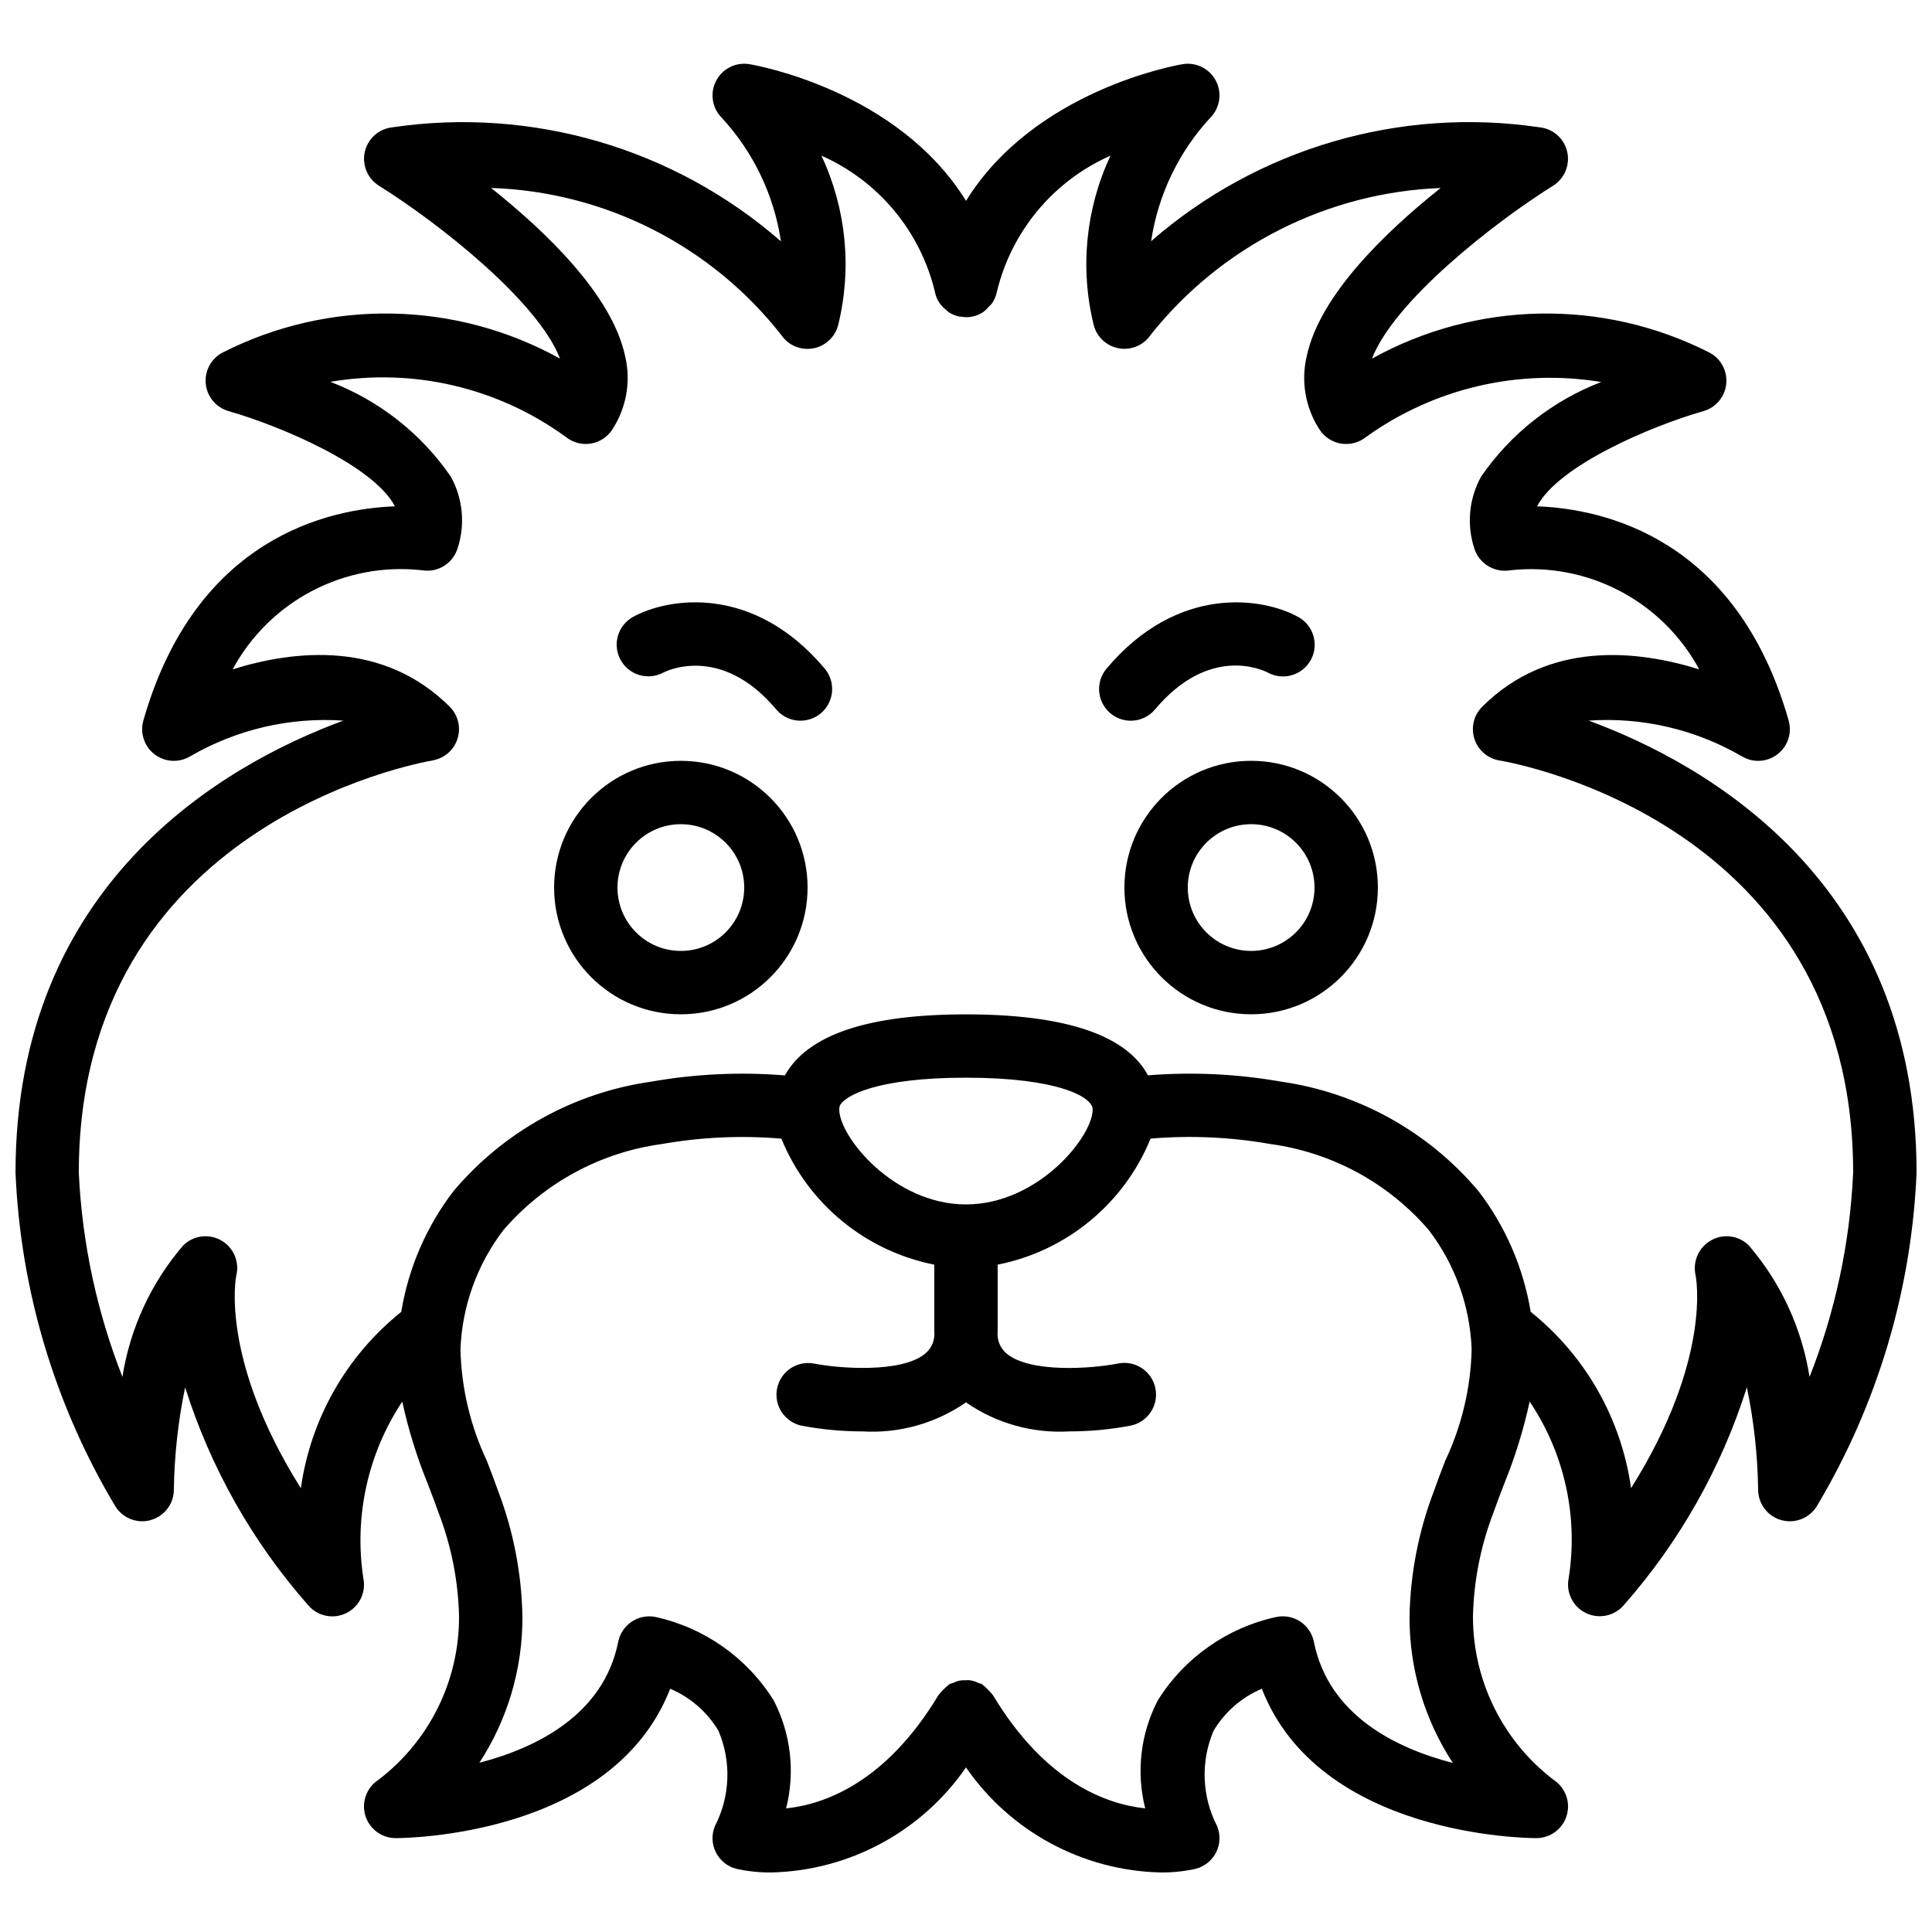 <?xml version="1.0" encoding="UTF-8"?>
<!-- Uploaded to: ICON Repo, www.svgrepo.com, Generator: ICON Repo Mixer Tools -->
<svg width="800px" height="800px" version="1.1" viewBox="144 144 512 512" xmlns="http://www.w3.org/2000/svg">
 <defs>
  <clipPath id="a">
   <path d="m148.09 160h503.81v481h-503.81z"/>
  </clipPath>
 </defs>
 <g clip-path="url(#a)">
  <path d="m183.92 546.84c3.637-1.008 6.152-4.312 6.156-8.086 0.133-9.102 1.133-18.172 2.988-27.086 6.719 21.27 17.801 40.91 32.539 57.652 2.465 2.965 6.625 3.875 10.098 2.207 3.477-1.668 5.367-5.484 4.59-9.258-2.504-16.348 1.172-33.043 10.312-46.828 1.613 7.406 3.863 14.66 6.715 21.68 1 2.606 2.012 5.223 2.957 7.902 3.34 8.734 5.16 17.977 5.375 27.324 0.074 17.031-7.875 33.105-21.453 43.391-3.078 2.051-4.449 5.883-3.379 9.422 1.074 3.543 4.34 5.965 8.039 5.961 2.523 0 57.512-0.477 72.75-39.59 5.34 2.266 9.816 6.164 12.789 11.145 3.477 8.164 3.117 17.453-0.973 25.328-0.902 2.254-0.785 4.785 0.32 6.945 1.105 2.16 3.094 3.734 5.449 4.32 3.09 0.676 6.246 0.996 9.41 0.949 20.598-0.535 39.695-10.879 51.398-27.836 11.703 16.957 30.801 27.301 51.398 27.836 3.164 0.051 6.32-0.27 9.41-0.949 2.356-0.586 4.344-2.16 5.449-4.32 1.102-2.16 1.223-4.691 0.32-6.945-4.086-7.875-4.445-17.164-0.973-25.328 2.973-4.977 7.449-8.879 12.789-11.145 15.242 39.113 70.23 39.59 72.75 39.59 3.699 0.004 6.965-2.418 8.039-5.961 1.074-3.539-0.301-7.367-3.379-9.422-13.547-10.312-21.488-26.367-21.453-43.391 0.211-9.332 2.019-18.562 5.348-27.281 0.949-2.688 1.957-5.309 2.957-7.91 2.859-7.039 5.106-14.305 6.719-21.73 9.242 13.75 12.93 30.484 10.336 46.844-0.754 3.766 1.145 7.566 4.613 9.223s7.613 0.75 10.074-2.203c14.738-16.742 25.82-36.379 32.539-57.652 1.852 8.926 2.856 18.008 2.988 27.121 0.004 3.773 2.519 7.086 6.152 8.09 3.637 1.008 7.496-0.531 9.441-3.766 15.992-26.781 25.066-57.125 26.391-88.293 0-76.941-55.547-108.27-86.891-119.82 14.176-0.973 28.316 2.324 40.602 9.473 2.957 1.77 6.691 1.555 9.426-0.547 2.734-2.098 3.906-5.652 2.961-8.969-13.871-48.551-49.23-56.102-66.648-56.746v-0.043c5.684-10.773 30.043-21.176 44.07-25.191 3.328-0.949 5.731-3.848 6.051-7.297s-1.512-6.742-4.609-8.289c-28.199-14.273-61.637-13.641-89.281 1.68 5.797-15.113 31.906-35.746 47.996-45.828 3.031-1.895 4.531-5.504 3.734-8.992-0.793-3.484-3.711-6.086-7.262-6.477-37.098-5.492-74.734 5.535-103 30.176 1.824-12.223 7.281-23.617 15.66-32.699 2.574-2.578 3.195-6.531 1.527-9.77-1.672-3.242-5.238-5.039-8.84-4.445-1.902 0.312-39.336 7.004-57.398 36.223-18.062-29.219-55.496-35.914-57.398-36.223-3.598-0.602-7.168 1.188-8.84 4.43-1.676 3.238-1.07 7.184 1.5 9.77 8.395 9.094 13.859 20.508 15.688 32.75-28.266-24.656-65.91-35.695-103.01-30.211-3.551 0.391-6.469 2.992-7.266 6.477-0.793 3.484 0.707 7.094 3.738 8.992 16.121 10.074 42.199 30.746 47.992 45.828-27.641-15.328-61.082-15.957-89.281-1.68-3.098 1.547-4.926 4.84-4.609 8.289 0.324 3.449 2.727 6.348 6.055 7.297 14.023 4.023 38.379 14.426 44.066 25.191v0.043c-17.422 0.645-52.77 8.195-66.645 56.746-0.949 3.312 0.223 6.867 2.957 8.969 2.734 2.098 6.473 2.312 9.43 0.547 12.281-7.141 26.422-10.441 40.598-9.473-31.328 11.555-86.871 42.883-86.871 119.82 1.324 31.164 10.398 61.512 26.391 88.293 1.945 3.234 5.805 4.769 9.438 3.762zm345.11 64.363c-15.055-3.883-32.934-12.598-36.84-32.109-0.438-2.191-1.727-4.113-3.586-5.352-1.859-1.234-4.137-1.68-6.324-1.234-13.027 2.82-24.363 10.781-31.434 22.074-4.594 8.816-5.789 19.012-3.359 28.652-10-1.051-26.383-6.719-40.363-30.027-0.062-0.109-0.176-0.156-0.246-0.27-0.336-0.445-0.715-0.859-1.133-1.234-0.367-0.414-0.781-0.793-1.227-1.125-0.102-0.066-0.156-0.184-0.266-0.242-0.355-0.156-0.719-0.285-1.09-0.383-0.992-0.535-2.113-0.77-3.234-0.672-0.535-0.023-1.07 0.004-1.598 0.086-0.578 0.133-1.141 0.332-1.676 0.59-0.371 0.102-0.734 0.227-1.082 0.383-0.113 0.059-0.16 0.176-0.27 0.242-0.445 0.336-0.859 0.711-1.234 1.125-0.418 0.371-0.797 0.785-1.125 1.234-0.066 0.113-0.184 0.16-0.242 0.27-14 23.328-30.391 28.984-40.375 30.035 2.445-9.637 1.266-19.832-3.312-28.66-7.047-11.266-18.328-19.223-31.305-22.074-4.547-0.902-8.965 2.043-9.875 6.586-3.891 19.414-21.742 28.129-36.797 32.051 7.523-11.535 11.488-25.027 11.406-38.801-0.207-11.246-2.344-22.379-6.316-32.898-1-2.82-2.055-5.586-3.109-8.312-4.375-9.25-6.754-19.32-6.992-29.547 0.434-11.48 4.426-22.539 11.418-31.648 10.73-12.453 25.648-20.547 41.938-22.762 10.453-1.844 21.105-2.324 31.684-1.43 7.043 17.234 22.266 29.777 40.527 33.395v17.637c0.242 2.273-0.676 4.516-2.441 5.969-6.231 5.125-22.59 3.965-29.508 2.594-4.5-0.805-8.816 2.141-9.711 6.621-0.895 4.484 1.965 8.859 6.426 9.844 5.344 1.012 10.77 1.523 16.207 1.527 9.664 0.574 19.246-2.086 27.234-7.559 0.066-0.059 0.117-0.141 0.191-0.199 0.078-0.059 0.125 0.141 0.191 0.199 7.988 5.469 17.57 8.129 27.234 7.559 5.434-0.004 10.863-0.516 16.207-1.527 4.547-0.918 7.488-5.352 6.57-9.898s-5.348-7.488-9.895-6.57c-6.902 1.375-23.207 2.566-29.488-2.586-1.762-1.461-2.668-3.707-2.418-5.977v-17.637c18.262-3.617 33.488-16.168 40.527-33.402 10.582-0.895 21.234-0.414 31.691 1.43 16.297 2.199 31.23 10.285 41.973 22.734 6.996 9.113 10.984 20.172 11.418 31.648-0.238 10.227-2.621 20.297-6.996 29.547-1.051 2.731-2.106 5.492-3.106 8.32-3.988 10.527-6.141 21.668-6.359 32.926-0.074 13.801 3.918 27.312 11.48 38.859zm-129.04-148.02c-19.055 0-33.586-17.887-33.586-25.191 0.008-0.312 0.059-0.621 0.141-0.922 1.117-2.586 9.555-7.473 33.445-7.473 24.469 0 33.586 5.148 33.586 8.395 0 7.309-14.535 25.191-33.586 25.191zm-141.35-117.67c3.098-0.523 5.644-2.734 6.602-5.727s0.16-6.269-2.059-8.492c-17.633-17.582-41.043-15.055-57.527-9.918 9.824-18.16 29.691-28.547 50.215-26.25 4.07 0.676 8.031-1.711 9.336-5.625 2.133-6.367 1.504-13.332-1.738-19.203-7.856-11.402-18.98-20.152-31.91-25.109 21.93-3.762 44.441 1.516 62.414 14.625 1.836 1.473 4.207 2.106 6.535 1.746 2.324-0.359 4.394-1.684 5.699-3.641 3.809-5.781 5.055-12.875 3.445-19.605-3.461-16.09-20.875-32.863-35.52-44.504 30.121 0.98 58.266 15.23 76.883 38.926 1.844 2.758 5.141 4.164 8.406 3.598 3.266-0.566 5.891-3.004 6.707-6.215 3.695-15.023 2.125-30.867-4.445-44.871 15.109 6.684 26.234 20.039 30.078 36.105 0.359 1.945 1.453 3.672 3.055 4.828 0.176 0.133 0.277 0.34 0.461 0.461 0.926 0.625 1.965 1.062 3.059 1.277h0.359c0.969 0.18 1.961 0.18 2.93 0 1.066-0.219 2.078-0.641 2.981-1.25 0.52-0.398 0.988-0.859 1.395-1.367 0.324-0.285 0.625-0.594 0.906-0.914 0.609-0.918 1.043-1.945 1.27-3.023 3.852-16.078 14.992-29.438 30.121-36.113-6.574 14-8.148 29.824-4.465 44.844 0.812 3.215 3.441 5.648 6.707 6.215 3.262 0.57 6.559-0.84 8.406-3.594 18.734-23.527 46.785-37.727 76.836-38.895-14.641 11.648-32.016 28.406-35.473 44.504-1.613 6.731-0.363 13.828 3.441 19.605 1.312 1.957 3.379 3.273 5.703 3.637 2.324 0.355 4.688-0.277 6.531-1.738 18.02-12.957 40.453-18.207 62.352-14.594-12.898 4.949-23.996 13.691-31.836 25.074-3.242 5.879-3.871 12.844-1.738 19.203 1.32 3.883 5.238 6.258 9.293 5.637 20.539-2.324 40.426 8.059 50.254 26.238-16.496-5.141-39.926-7.664-57.527 9.918-2.223 2.227-3.012 5.504-2.051 8.5 0.961 2.996 3.512 5.199 6.609 5.719 3.84 0.637 93.762 16.684 93.762 109.27-0.84 18.551-4.742 36.832-11.555 54.102-2.023-12.883-7.594-24.953-16.098-34.848-2.641-2.633-6.711-3.195-9.969-1.367-3.269 1.82-4.957 5.582-4.141 9.238 0.062 0.262 4.527 22.066-17.094 56.461-2.578-18.402-12.098-35.125-26.602-46.734-1.914-11.656-6.676-22.664-13.871-32.035-13.27-15.734-31.855-26.039-52.23-28.961-11.66-2.055-23.535-2.621-35.34-1.68-4.551-8.594-17.289-16.156-48.215-16.156-25.984 0-41.98 5.394-47.988 16.176-11.875-0.965-23.828-0.398-35.559 1.68-20.375 2.918-38.969 13.227-52.238 28.957-7.195 9.371-11.957 20.375-13.871 32.035-14.508 11.617-24.023 28.336-26.602 46.734-21.629-34.426-17.156-56.18-17.121-56.348 0.914-3.664-0.723-7.484-4.004-9.344-3.285-1.859-7.406-1.301-10.074 1.367-8.496 9.883-14.066 21.938-16.09 34.812-6.785-17.273-10.691-35.547-11.562-54.086 0-92.266 89.93-108.63 93.762-109.27z"/>
 </g>
 <path d="m324.43 412.8c18.551 0 33.586-15.035 33.586-33.586 0-18.551-15.035-33.586-33.586-33.586s-33.586 15.035-33.586 33.586c0 18.551 15.035 33.586 33.586 33.586zm0-50.379c9.273 0 16.793 7.519 16.793 16.793 0 9.273-7.519 16.793-16.793 16.793-9.273 0-16.793-7.519-16.793-16.793 0-9.273 7.519-16.793 16.793-16.793z"/>
 <path d="m441.98 379.21c0 18.551 15.035 33.586 33.586 33.586 18.551 0 33.586-15.035 33.586-33.586s-15.035-33.586-33.586-33.586c-18.551 0-33.586 15.035-33.586 33.586zm50.379 0c0 9.273-7.519 16.793-16.793 16.793-9.273 0-16.793-7.519-16.793-16.793 0-9.273 7.519-16.793 16.793-16.793 9.273 0 16.793 7.519 16.793 16.793z"/>
 <path d="m319.86 322.21c0.168-0.078 14.973-7.894 29.844 9.789 1.93 2.293 4.938 3.387 7.891 2.863 2.957-0.523 5.406-2.582 6.426-5.406 1.027-2.816 0.465-5.969-1.465-8.27-18.906-22.477-41.469-18.809-50.77-13.711-4.066 2.231-5.555 7.328-3.328 11.402 2.231 4.066 7.332 5.555 11.402 3.328z"/>
 <path d="m443.66 335c2.484 0 4.84-1.094 6.438-3 14.277-16.996 28.289-10.59 29.91-9.746 4.082 2.207 9.176 0.688 11.387-3.391 2.207-4.078 0.688-9.176-3.391-11.383-9.238-5.098-31.848-8.77-50.758 13.711-2.102 2.5-2.566 5.988-1.191 8.949s4.34 4.856 7.606 4.859z"/>
</svg>